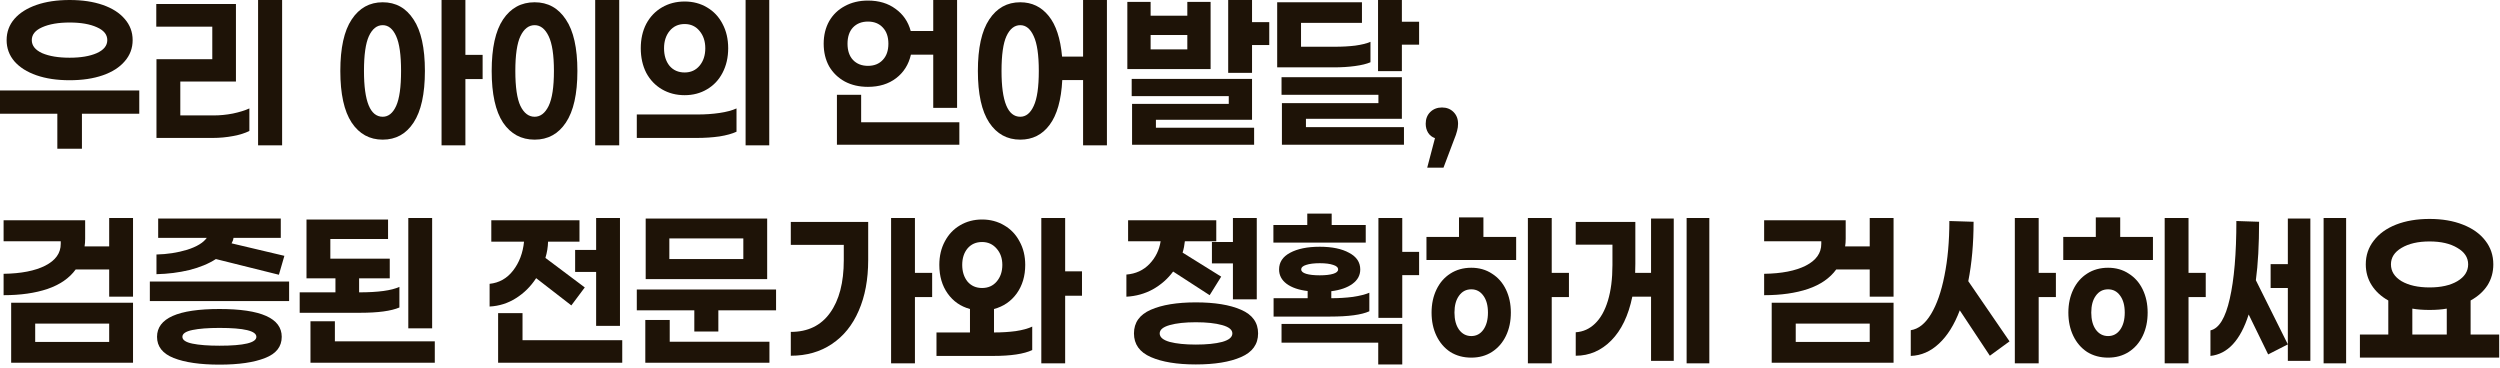 <svg preserveAspectRatio="none" width="100%" height="100%" overflow="visible" style="display: block;" viewBox="0 0 734 108" fill="none" xmlns="http://www.w3.org/2000/svg">
<g id="&#236;&#154;&#176;&#235;&#166;&#172; &#236;&#149;&#132;&#236;&#157;&#180;&#236;&#157;&#152; &#236;&#150;&#184;&#236;&#150;&#180;&#235;&#176;&#156;&#235;&#139;&#172;, &#234;&#178;&#128;&#236;&#166;&#157;&#235;&#144;&#156; &#236;&#160;&#132;&#235;&#172;&#184;&#234;&#176;&#128;&#236;&#153;&#128; &#236;&#160;&#149;&#237;&#153;&#149;&#237;&#149;&#152;&#234;&#178;&#140; &#234;&#178;&#128;&#236;&#130;&#172;&#237;&#149;&#152;&#236;&#132;&#184;&#236;&#154;&#148;">
<path id="Vector" d="M733.76 105H692.871V98.222H701.204V88.222C699.093 87.037 697.464 85.537 696.316 83.722C695.167 81.907 694.593 79.87 694.593 77.611C694.593 74.981 695.371 72.667 696.927 70.667C698.482 68.63 700.667 67.056 703.482 65.945C706.334 64.833 709.612 64.278 713.316 64.278C717.019 64.278 720.279 64.833 723.093 65.945C725.945 67.056 728.149 68.63 729.704 70.667C731.26 72.667 732.038 74.981 732.038 77.611C732.038 79.907 731.464 81.963 730.316 83.778C729.167 85.556 727.519 87.037 725.371 88.222V98.222H733.76V105ZM713.316 70.889C709.945 70.889 707.204 71.519 705.093 72.778C703.019 74 701.982 75.611 701.982 77.611C701.982 79.648 703.019 81.296 705.093 82.556C707.204 83.778 709.945 84.389 713.316 84.389C716.686 84.389 719.408 83.778 721.482 82.556C723.593 81.296 724.649 79.648 724.649 77.611C724.649 75.611 723.593 74 721.482 72.778C719.408 71.519 716.686 70.889 713.316 70.889ZM718.371 98.222V90.611C716.927 90.87 715.241 91 713.316 91C711.39 91 709.704 90.87 708.26 90.611V98.222H718.371Z" fill="#1E1307"/>
<path id="Vector_2" d="M688.821 106.667H682.21V64H688.821V106.667ZM678.321 64.167V105.944H671.71V84.556H666.655V77.556H671.71V64.167H678.321ZM663.266 65.111C663.266 71.889 662.951 77.611 662.321 82.278L671.71 101.111L665.932 104.056L660.21 92.333C657.803 99.889 654.062 103.944 648.988 104.5V97C651.507 96.445 653.395 93.352 654.655 87.722C655.951 82.093 656.599 74.481 656.599 64.889L663.266 65.111Z" fill="#1E1307"/>
<path id="Vector_3" d="M632.105 69.556V76.333H605.772V69.556H615.327V63.833H622.494V69.556H632.105ZM642.55 87.222V106.667H635.55V64H642.55V80.111H647.605V87.222H642.55ZM618.938 78.611C621.235 78.611 623.253 79.185 624.994 80.333C626.772 81.445 628.142 83 629.105 85C630.068 87 630.55 89.259 630.55 91.778C630.55 94.333 630.068 96.611 629.105 98.611C628.142 100.611 626.772 102.185 624.994 103.333C623.253 104.445 621.235 105 618.938 105C616.605 105 614.55 104.445 612.772 103.333C611.031 102.185 609.679 100.611 608.716 98.611C607.753 96.611 607.272 94.333 607.272 91.778C607.272 89.259 607.753 87 608.716 85C609.679 83 611.031 81.445 612.772 80.333C614.55 79.185 616.605 78.611 618.938 78.611ZM618.938 98.667C620.42 98.667 621.605 98.037 622.494 96.778C623.383 95.519 623.827 93.852 623.827 91.778C623.827 89.704 623.383 88.056 622.494 86.833C621.605 85.574 620.42 84.945 618.938 84.945C617.42 84.945 616.216 85.574 615.327 86.833C614.438 88.056 613.994 89.704 613.994 91.778C613.994 93.852 614.438 95.519 615.327 96.778C616.253 98.037 617.457 98.667 618.938 98.667Z" fill="#1E1307"/>
<path id="Vector_4" d="M598.555 87.222V106.667H591.555V64H598.555V80.111H603.611V87.222H598.555ZM579.444 65.111C579.444 71.481 578.926 77.296 577.889 82.556L590 100.222L584.222 104.444L575.389 91.111C573.796 95.333 571.759 98.593 569.278 100.889C566.833 103.185 564.074 104.389 561 104.5V96.945C563.259 96.611 565.241 95.037 566.944 92.222C568.648 89.407 569.963 85.648 570.889 80.945C571.852 76.204 572.333 70.852 572.333 64.889L579.444 65.111Z" fill="#1E1307"/>
<path id="Vector_5" d="M555.95 87.111H548.95V79.111H539.117C537.265 81.667 534.506 83.574 530.839 84.833C527.209 86.056 522.913 86.667 517.95 86.667V80.389C523.098 80.315 527.172 79.519 530.172 78C533.209 76.445 534.728 74.315 534.728 71.611V70.833H517.95V64.667H541.895V70.111C541.895 70.926 541.839 71.667 541.728 72.333H548.95V64H555.95V87.111ZM555.95 88.889V106.5H520.172V88.889H555.95ZM548.95 100.389V95H527.228V100.389H548.95Z" fill="#1E1307"/>
<path id="Vector_6" d="M501.859 106.667H495.192V64H501.859V106.667ZM491.414 64.167V105.944H484.747V87.111H479.247C478.099 92.667 476.044 96.945 473.081 99.945C470.118 102.944 466.636 104.444 462.636 104.444V97.556C464.821 97.407 466.71 96.556 468.303 95C469.933 93.445 471.192 91.204 472.081 88.278C472.97 85.352 473.414 81.87 473.414 77.833V71.833H462.636V65.167H480.136V77.5L480.081 80.111H484.747V64.167H491.414Z" fill="#1E1307"/>
<path id="Vector_7" d="M445.142 69.556V76.333H418.809V69.556H428.364V63.833H435.531V69.556H445.142ZM455.587 87.222V106.667H448.587V64H455.587V80.111H460.642V87.222H455.587ZM431.975 78.611C434.272 78.611 436.29 79.185 438.031 80.333C439.809 81.445 441.179 83 442.142 85C443.105 87 443.587 89.259 443.587 91.778C443.587 94.333 443.105 96.611 442.142 98.611C441.179 100.611 439.809 102.185 438.031 103.333C436.29 104.445 434.272 105 431.975 105C429.642 105 427.587 104.445 425.809 103.333C424.068 102.185 422.716 100.611 421.753 98.611C420.79 96.611 420.309 94.333 420.309 91.778C420.309 89.259 420.79 87 421.753 85C422.716 83 424.068 81.445 425.809 80.333C427.587 79.185 429.642 78.611 431.975 78.611ZM431.975 98.667C433.457 98.667 434.642 98.037 435.531 96.778C436.42 95.519 436.864 93.852 436.864 91.778C436.864 89.704 436.42 88.056 435.531 86.833C434.642 85.574 433.457 84.945 431.975 84.945C430.457 84.945 429.253 85.574 428.364 86.833C427.475 88.056 427.031 89.704 427.031 91.778C427.031 93.852 427.475 95.519 428.364 96.778C429.29 98.037 430.494 98.667 431.975 98.667Z" fill="#1E1307"/>
<path id="Vector_8" d="M373.87 71.222V66.056H383.815V62.722H390.981V66.056H400.981V71.222H373.87ZM411.704 80.778V93.333H404.704V64H411.704V73.945H416.648V80.778H411.704ZM402.037 91.389C399.778 92.426 395.944 92.945 390.537 92.945H373.926V87.556H383.926V85.445C381.333 85.148 379.278 84.445 377.759 83.333C376.278 82.222 375.537 80.815 375.537 79.111C375.537 77 376.611 75.37 378.759 74.222C380.944 73.037 383.852 72.445 387.481 72.445C391.074 72.445 393.944 73.037 396.092 74.222C398.278 75.37 399.37 77 399.37 79.111C399.37 80.815 398.611 82.222 397.092 83.333C395.574 84.445 393.5 85.167 390.87 85.5V87.556C393.092 87.556 395.204 87.426 397.204 87.167C399.204 86.87 400.815 86.463 402.037 85.945V91.389ZM382.037 79.111C382.037 79.667 382.518 80.093 383.481 80.389C384.444 80.685 385.778 80.833 387.481 80.833C389.148 80.833 390.463 80.685 391.426 80.389C392.389 80.093 392.87 79.667 392.87 79.111C392.87 78.519 392.389 78.074 391.426 77.778C390.463 77.445 389.148 77.278 387.481 77.278C385.815 77.278 384.481 77.445 383.481 77.778C382.518 78.074 382.037 78.519 382.037 79.111ZM411.704 95.111V107H404.648V100.611H376.259V95.111H411.704Z" fill="#1E1307"/>
<path id="Vector_9" d="M361.987 64H368.987V87.889H361.987V77.333H355.821V71.056H361.987V64ZM344.432 79.722C342.839 81.87 340.858 83.611 338.487 84.945C336.117 86.241 333.524 86.963 330.709 87.111V80.611C333.45 80.389 335.709 79.352 337.487 77.5C339.265 75.648 340.358 73.426 340.765 70.833H331.209V64.667H357.098V70.833H347.876C347.765 71.981 347.543 73.093 347.209 74.167L358.543 81.222L355.154 86.667L344.432 79.722ZM351.098 88.778C356.654 88.778 361.08 89.5 364.376 90.945C367.709 92.389 369.376 94.704 369.376 97.889C369.376 101.074 367.709 103.389 364.376 104.833C361.08 106.278 356.654 107 351.098 107C345.58 107 341.172 106.278 337.876 104.833C334.58 103.389 332.932 101.074 332.932 97.889C332.932 94.704 334.58 92.389 337.876 90.945C341.172 89.5 345.58 88.778 351.098 88.778ZM351.098 101.167C354.283 101.167 356.858 100.907 358.821 100.389C360.821 99.833 361.821 99 361.821 97.889C361.821 96.815 360.821 96 358.821 95.445C356.821 94.889 354.246 94.611 351.098 94.611C347.95 94.611 345.395 94.889 343.432 95.445C341.469 96 340.487 96.815 340.487 97.889C340.487 99 341.469 99.833 343.432 100.389C345.395 100.907 347.95 101.167 351.098 101.167Z" fill="#1E1307"/>
<path id="Vector_10" d="M312.729 86.833V106.667H305.729V64H312.729V79.667H317.673V86.833H312.729ZM291.84 97.611C294.099 97.611 296.21 97.481 298.173 97.222C300.173 96.926 301.803 96.481 303.062 95.889V102.778C300.618 103.926 296.803 104.5 291.618 104.5H274.951V97.611H284.785V90.722C282.044 89.981 279.859 88.463 278.229 86.167C276.599 83.87 275.785 81.074 275.785 77.778C275.785 75.185 276.322 72.889 277.396 70.889C278.47 68.852 279.951 67.278 281.84 66.167C283.766 65.019 285.933 64.445 288.34 64.445C290.747 64.445 292.914 65.019 294.84 66.167C296.766 67.278 298.266 68.852 299.34 70.889C300.451 72.889 301.007 75.185 301.007 77.778C301.007 81.037 300.173 83.833 298.507 86.167C296.84 88.463 294.618 89.981 291.84 90.722V97.611ZM288.34 71.056C286.562 71.056 285.136 71.685 284.062 72.945C283.025 74.204 282.507 75.815 282.507 77.778C282.507 79.741 283.025 81.37 284.062 82.667C285.136 83.926 286.562 84.556 288.34 84.556C290.118 84.556 291.544 83.926 292.618 82.667C293.729 81.37 294.285 79.741 294.285 77.778C294.285 75.852 293.729 74.259 292.618 73C291.507 71.704 290.081 71.056 288.34 71.056Z" fill="#1E1307"/>
<path id="Vector_11" d="M268.624 87.222V106.667H261.624V64H268.624V80.111H273.679V87.222H268.624ZM254.901 65.167V76.333C254.901 82.037 253.976 87 252.124 91.222C250.309 95.445 247.679 98.704 244.235 101C240.827 103.296 236.809 104.444 232.179 104.444V97.445C237.179 97.445 241.013 95.593 243.679 91.889C246.383 88.148 247.735 82.981 247.735 76.389V71.889H232.179V65.167H254.901Z" fill="#1E1307"/>
<path id="Vector_12" d="M189.574 81.945V64.167H225.241V81.945H189.574ZM196.518 70V76.056H218.241V70H196.518ZM227.852 91.111H210.907V97.333H203.852V91.111H186.963V85H227.852V91.111ZM225.907 100.333V106.5H189.463V93.945H196.63V100.333H225.907Z" fill="#1E1307"/>
<path id="Vector_13" d="M175.024 64H182.024V95.667H175.024V79.833H168.858V73.389H175.024V64ZM157.413 81.667C155.821 84.111 153.839 86.074 151.469 87.556C149.135 89.037 146.561 89.852 143.747 90V83.333C146.561 83.037 148.858 81.741 150.635 79.445C152.45 77.111 153.524 74.278 153.858 70.945H144.247V64.667H170.135V70.945H160.913C160.876 72.537 160.617 74.13 160.135 75.722L171.691 84.389L167.747 89.667L157.413 81.667ZM182.691 106.5H146.247V91.945H153.413V99.889H182.691V106.5Z" fill="#1E1307"/>
<path id="Vector_14" d="M119.877 96.389V64H126.877V96.389H119.877ZM117.266 90.278C114.822 91.315 110.988 91.833 105.766 91.833H87.988V85.833H98.488V81.722H89.988V64.445H113.933V70.167H96.988V75.945H114.433V81.722H105.433V85.833C111.025 85.833 114.97 85.296 117.266 84.222V90.278ZM127.655 106.5H91.155V94.333H98.322V100.222H127.655V106.5Z" fill="#1E1307"/>
<path id="Vector_15" d="M63.383 76.056C61.272 77.426 58.679 78.5 55.605 79.278C52.531 80.019 49.309 80.426 45.939 80.5V74.722C49.124 74.648 52.124 74.185 54.939 73.333C57.753 72.445 59.679 71.278 60.716 69.833H46.439V64.167H82.439V69.833H68.55C68.513 70.315 68.328 70.852 67.994 71.445L83.494 75.111L81.883 80.667L63.383 76.056ZM84.883 88.389H43.994V82.667H84.883V88.389ZM64.439 90.722C76.624 90.722 82.716 93.445 82.716 98.889C82.716 101.778 81.087 103.852 77.828 105.111C74.568 106.407 70.105 107.056 64.439 107.056C58.772 107.056 54.29 106.407 50.994 105.111C47.735 103.815 46.105 101.741 46.105 98.889C46.105 93.445 52.216 90.722 64.439 90.722ZM64.439 101.5C71.661 101.5 75.272 100.63 75.272 98.889C75.272 97.148 71.661 96.278 64.439 96.278C61.105 96.278 58.457 96.481 56.494 96.889C54.531 97.296 53.55 97.963 53.55 98.889C53.55 99.815 54.531 100.482 56.494 100.889C58.457 101.296 61.105 101.5 64.439 101.5Z" fill="#1E1307"/>
<path id="Vector_16" d="M39.056 87.111H32.056V79.111H22.222C20.37 81.667 17.611 83.574 13.944 84.833C10.315 86.056 6.019 86.667 1.056 86.667V80.389C6.204 80.315 10.278 79.519 13.278 78C16.315 76.445 17.833 74.315 17.833 71.611V70.833H1.056V64.667H25V70.111C25 70.926 24.944 71.667 24.833 72.333H32.056V64H39.056V87.111ZM39.056 88.889V106.5H3.278V88.889H39.056ZM32.056 100.389V95H10.333V100.389H32.056Z" fill="#1E1307"/>
<path id="Vector_17" d="M423.364 31.556C424.735 31.556 425.864 32 426.753 32.889C427.642 33.778 428.087 34.926 428.087 36.333C428.087 37.037 427.994 37.722 427.809 38.389C427.661 39.056 427.327 40.019 426.809 41.278L423.809 49.222H419.031L421.309 40.556C420.457 40.259 419.79 39.741 419.309 39C418.827 38.222 418.587 37.333 418.587 36.333C418.587 34.926 419.031 33.778 419.92 32.889C420.846 32 421.994 31.556 423.364 31.556Z" fill="#1E1307"/>
<path id="Vector_18" d="M416.648 13.111H411.592V20.889H404.592V5.34058e-05H411.592V6.389H416.648V13.111ZM402.37 18.278C401.259 18.759 399.741 19.13 397.815 19.389C395.926 19.648 393.87 19.778 391.648 19.778H374.981V0.667H399.87V6.722H381.981V13.722H391.981C394.129 13.722 396.111 13.611 397.926 13.389C399.778 13.13 401.259 12.759 402.37 12.278V18.278ZM412.204 37.333V42.5H376.37V30.278H404.704V27.833H376.259V22.667H411.592V34.889H383.426V37.333H412.204Z" fill="#1E1307"/>
<path id="Vector_19" d="M372.654 13.222H367.598V21.389H360.598V5.34058e-05H367.598V6.5H372.654V13.222ZM330.987 20.278V0.556H337.821V4.611H348.598V0.556H355.432V20.278H330.987ZM348.598 10.278H337.821V14.5H348.598V10.278ZM368.209 37.5V42.5H332.376V30.5H360.765V28.222H332.265V23.167H367.598V35.167H339.376V37.5H368.209Z" fill="#1E1307"/>
<path id="Vector_20" d="M324.993 42.667H317.993V23.5H311.882C311.586 29.352 310.345 33.741 308.16 36.667C306.012 39.556 303.141 41 299.549 41C295.697 41 292.66 39.333 290.438 36C288.215 32.63 287.104 27.574 287.104 20.833C287.104 14.093 288.215 9.056 290.438 5.722C292.66 2.352 295.697 0.667 299.549 0.667C302.956 0.667 305.734 2 307.882 4.667C310.03 7.296 311.345 11.278 311.826 16.611H317.993V5.34058e-05H324.993V42.667ZM299.549 34.278C301.215 34.278 302.53 33.222 303.493 31.111C304.493 29 304.993 25.574 304.993 20.833C304.993 16.13 304.493 12.722 303.493 10.611C302.53 8.463 301.215 7.389 299.549 7.389C297.845 7.389 296.493 8.463 295.493 10.611C294.53 12.722 294.049 16.13 294.049 20.833C294.049 29.796 295.882 34.278 299.549 34.278Z" fill="#1E1307"/>
<path id="Vector_21" d="M267.443 16.056C266.777 18.945 265.332 21.241 263.11 22.945C260.888 24.648 258.129 25.5 254.832 25.5C252.277 25.5 250.017 24.982 248.054 23.945C246.092 22.87 244.554 21.389 243.443 19.5C242.369 17.574 241.832 15.352 241.832 12.833C241.832 10.352 242.369 8.148 243.443 6.222C244.554 4.296 246.092 2.815 248.054 1.778C250.017 0.704 252.277 0.167 254.832 0.167C258.054 0.167 260.758 0.982 262.943 2.611C265.166 4.204 266.647 6.37 267.388 9.111H273.999V5.34058e-05H280.999V31.667H273.999V16.056H267.443ZM248.832 12.833C248.832 14.87 249.369 16.463 250.443 17.611C251.554 18.759 253.017 19.333 254.832 19.333C256.647 19.333 258.092 18.759 259.166 17.611C260.277 16.463 260.832 14.87 260.832 12.833C260.832 10.796 260.277 9.204 259.166 8.056C258.092 6.907 256.647 6.333 254.832 6.333C253.017 6.333 251.554 6.907 250.443 8.056C249.369 9.204 248.832 10.796 248.832 12.833ZM281.666 42.5H245.721V27.833H252.832V35.889H281.666V42.5Z" fill="#1E1307"/>
<path id="Vector_22" d="M218.907 42.667V5.34058e-05H225.852V42.667H218.907ZM201.018 0.444C203.463 0.444 205.648 1.019 207.574 2.167C209.537 3.315 211.055 4.926 212.13 7C213.241 9.074 213.796 11.463 213.796 14.167C213.796 16.87 213.241 19.278 212.13 21.389C211.055 23.463 209.537 25.074 207.574 26.222C205.648 27.37 203.463 27.945 201.018 27.945C198.537 27.945 196.315 27.37 194.352 26.222C192.389 25.074 190.852 23.463 189.741 21.389C188.667 19.278 188.13 16.87 188.13 14.167C188.13 11.463 188.667 9.074 189.741 7C190.852 4.926 192.389 3.315 194.352 2.167C196.315 1.019 198.537 0.444 201.018 0.444ZM201.018 7.056C199.167 7.056 197.685 7.741 196.574 9.111C195.5 10.444 194.963 12.13 194.963 14.167C194.963 16.278 195.5 18 196.574 19.333C197.685 20.63 199.167 21.278 201.018 21.278C202.833 21.278 204.296 20.611 205.407 19.278C206.518 17.945 207.074 16.241 207.074 14.167C207.074 12.13 206.518 10.444 205.407 9.111C204.296 7.741 202.833 7.056 201.018 7.056ZM216.241 38.667C214.981 39.259 213.315 39.722 211.241 40.056C209.167 40.352 206.944 40.5 204.574 40.5H186.963V33.611H204.852C207.111 33.611 209.241 33.463 211.241 33.167C213.278 32.87 214.944 32.426 216.241 31.833V38.667Z" fill="#1E1307"/>
<path id="Vector_23" d="M174.747 42.667V5.34058e-05H181.802V42.667H174.747ZM156.969 0.667C160.858 0.667 163.913 2.352 166.135 5.722C168.395 9.056 169.524 14.093 169.524 20.833C169.524 27.574 168.395 32.63 166.135 36C163.913 39.333 160.858 41 156.969 41C153.043 41 149.95 39.333 147.691 36C145.469 32.63 144.358 27.574 144.358 20.833C144.358 14.093 145.469 9.056 147.691 5.722C149.95 2.352 153.043 0.667 156.969 0.667ZM156.969 7.389C155.228 7.389 153.839 8.463 152.802 10.611C151.802 12.722 151.302 16.13 151.302 20.833C151.302 25.574 151.802 29 152.802 31.111C153.839 33.222 155.228 34.278 156.969 34.278C158.672 34.278 160.043 33.222 161.08 31.111C162.117 28.963 162.635 25.537 162.635 20.833C162.635 16.167 162.117 12.759 161.08 10.611C160.043 8.463 158.672 7.389 156.969 7.389Z" fill="#1E1307"/>
<path id="Vector_24" d="M136.641 23.222V42.667H129.641V5.34058e-05H136.641V16.111H141.697V23.222H136.641ZM112.363 0.667C116.215 0.667 119.234 2.352 121.419 5.722C123.641 9.056 124.752 14.093 124.752 20.833C124.752 27.574 123.641 32.63 121.419 36C119.234 39.333 116.215 41 112.363 41C108.512 41 105.475 39.333 103.252 36C101.03 32.63 99.919 27.574 99.919 20.833C99.919 14.093 101.03 9.056 103.252 5.722C105.475 2.352 108.512 0.667 112.363 0.667ZM112.363 34.278C114.03 34.278 115.345 33.222 116.308 31.111C117.271 29 117.752 25.574 117.752 20.833C117.752 16.13 117.271 12.722 116.308 10.611C115.345 8.463 114.03 7.389 112.363 7.389C110.66 7.389 109.308 8.463 108.308 10.611C107.345 12.722 106.863 16.13 106.863 20.833C106.863 29.796 108.697 34.278 112.363 34.278Z" fill="#1E1307"/>
<path id="Vector_25" d="M75.772 42.667V5.34058e-05H82.828V42.667H75.772ZM52.939 23.945V33.889H62.716C64.605 33.889 66.494 33.704 68.383 33.333C70.309 32.926 71.92 32.426 73.216 31.833V38.444C71.994 39.074 70.401 39.574 68.439 39.944C66.476 40.315 64.476 40.5 62.439 40.5H45.939V17.389H62.328V7.833H45.883V1.167H69.272V23.945H52.939Z" fill="#1E1307"/>
<path id="Vector_26" d="M20.444 23.556C16.741 23.556 13.5 23.074 10.722 22.111C7.944 21.148 5.778 19.778 4.222 18C2.704 16.222 1.944 14.148 1.944 11.778C1.944 9.407 2.704 7.333 4.222 5.556C5.778 3.778 7.944 2.407 10.722 1.444C13.5 0.482 16.741 5.34058e-05 20.444 5.34058e-05C24.148 5.34058e-05 27.389 0.482 30.167 1.444C32.944 2.407 35.093 3.778 36.611 5.556C38.167 7.333 38.944 9.407 38.944 11.778C38.944 14.148 38.167 16.222 36.611 18C35.093 19.778 32.944 21.148 30.167 22.111C27.389 23.074 24.148 23.556 20.444 23.556ZM20.444 6.611C17.148 6.611 14.463 7.074 12.389 8C10.352 8.889 9.333 10.148 9.333 11.778C9.333 13.408 10.352 14.685 12.389 15.611C14.463 16.5 17.148 16.945 20.444 16.945C23.704 16.945 26.352 16.5 28.389 15.611C30.463 14.685 31.5 13.408 31.5 11.778C31.5 10.148 30.482 8.889 28.444 8C26.407 7.074 23.741 6.611 20.444 6.611ZM24.056 33.389V43.667H16.833V33.389H0V26.556H40.889V33.389H24.056Z" fill="#1E1307"/>
</g>
</svg>
